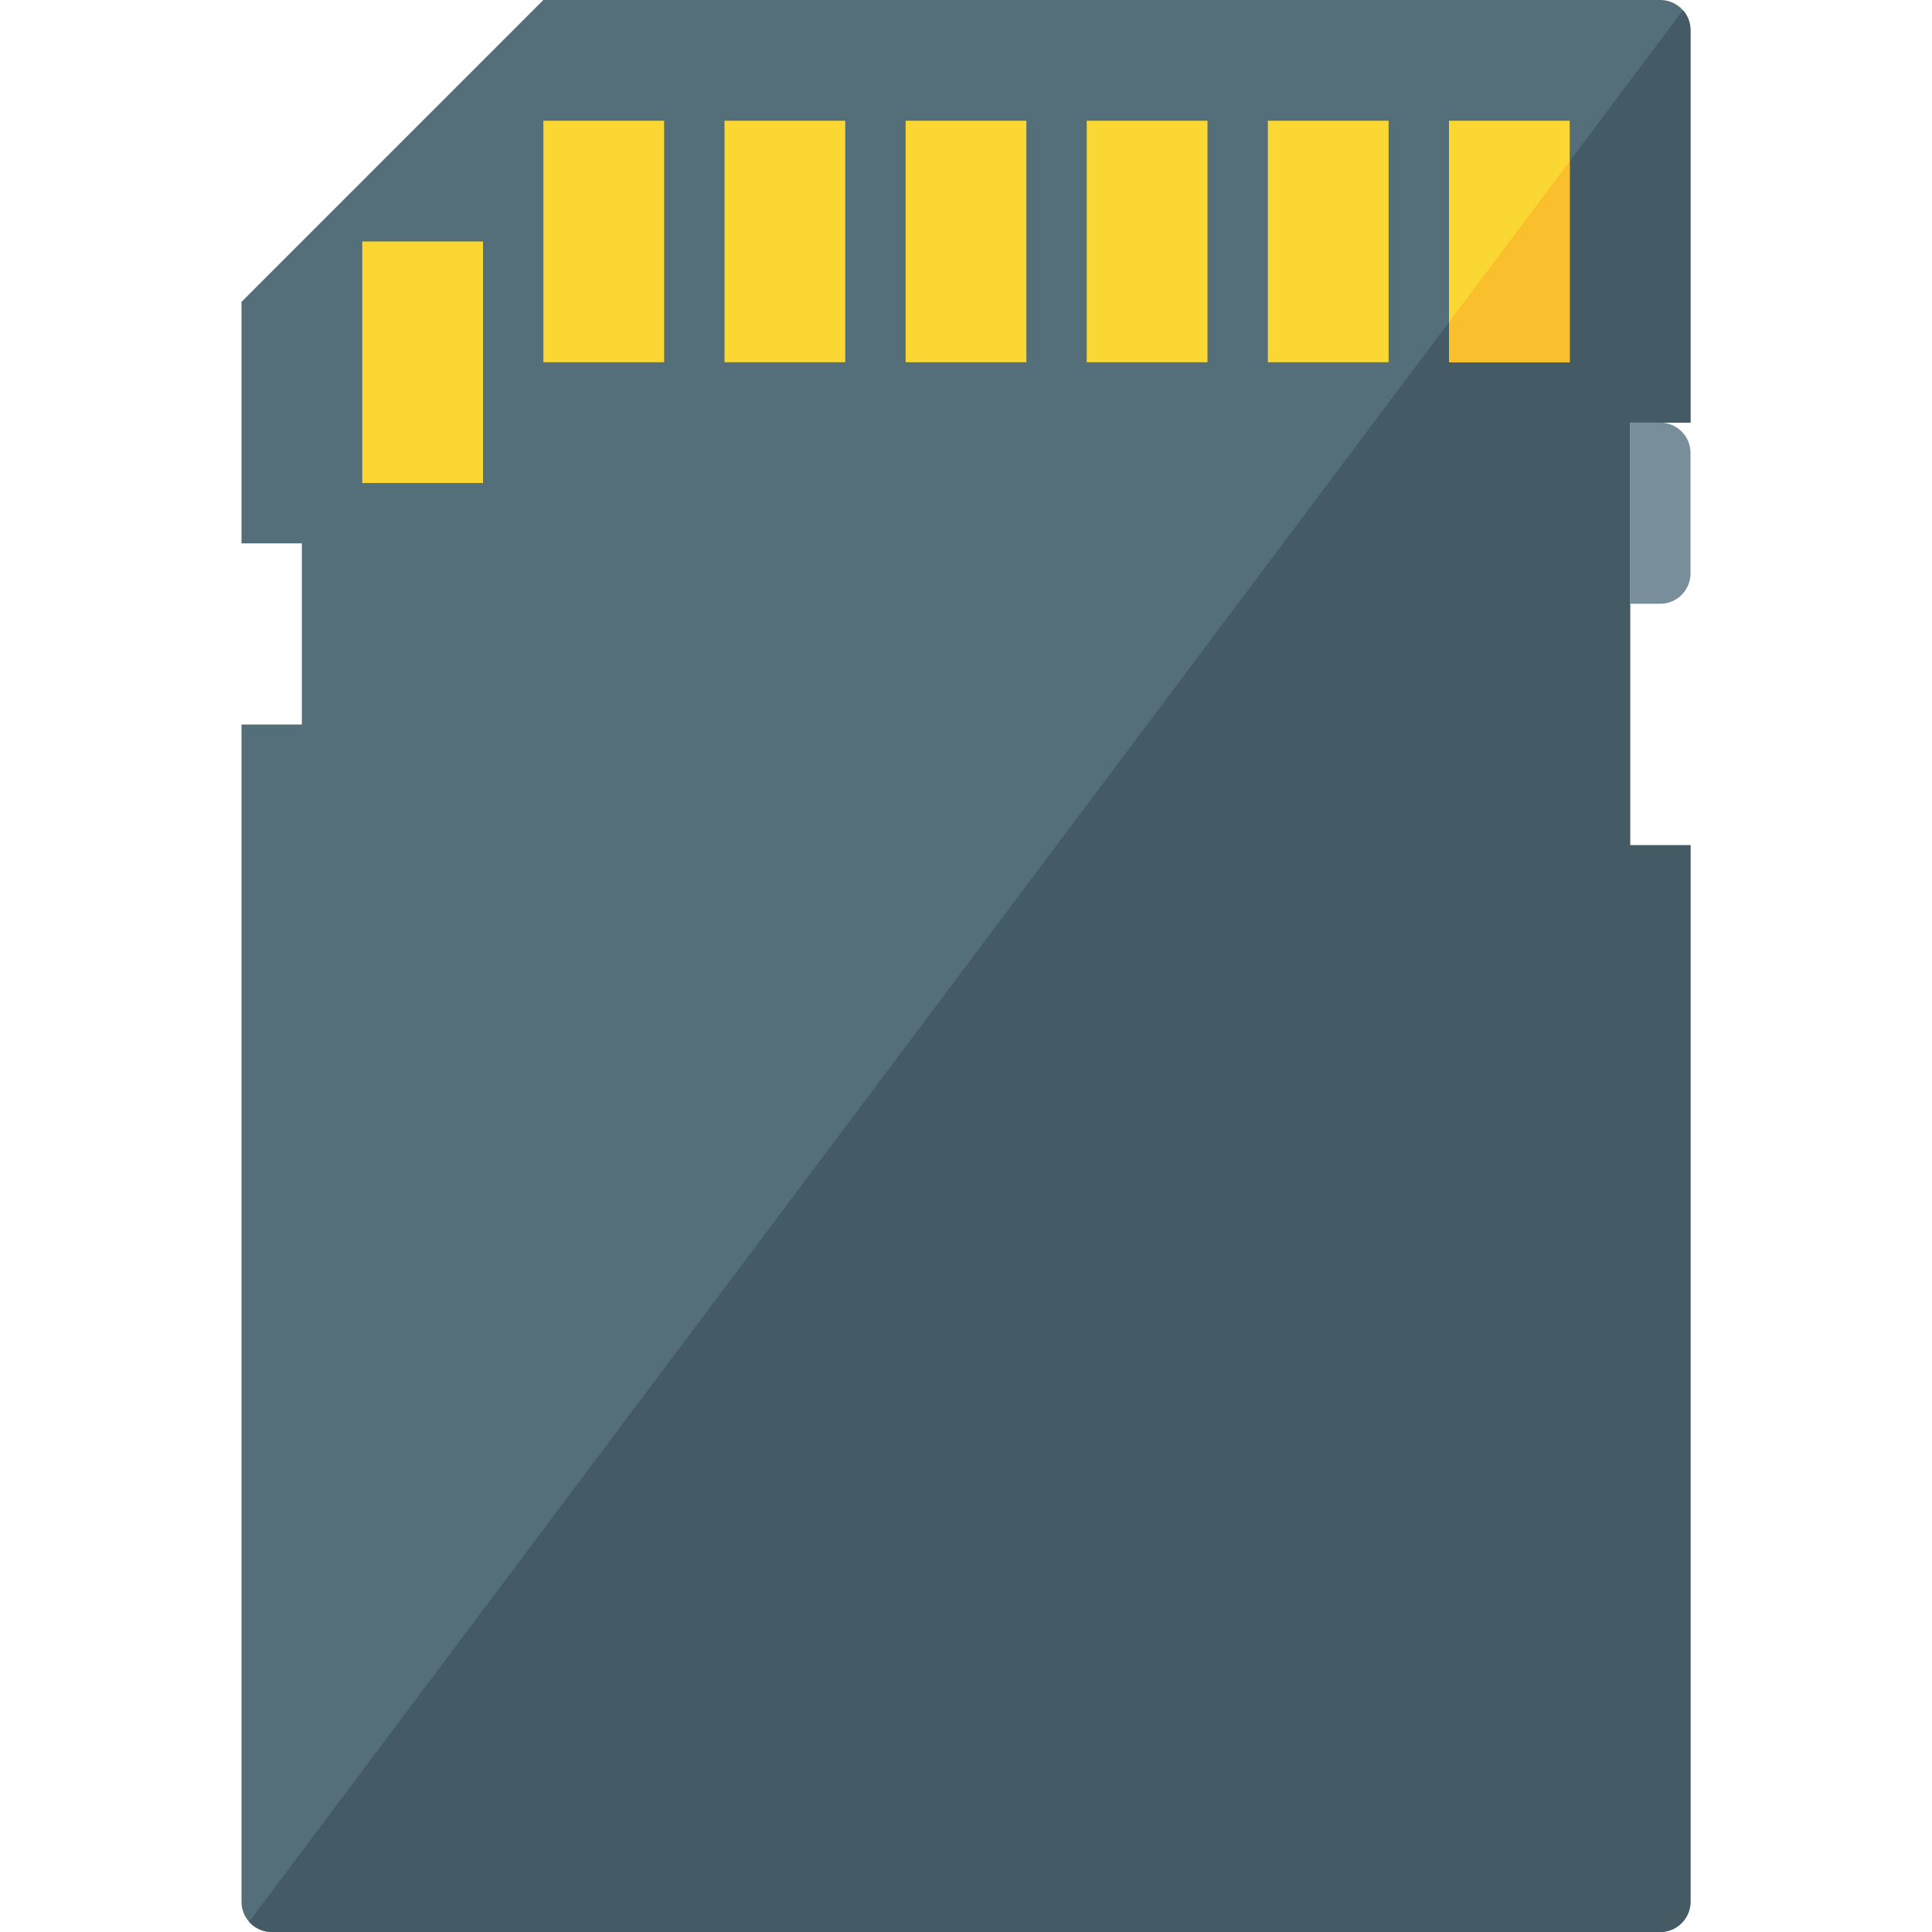 <svg version="1.1" xmlns="http://www.w3.org/2000/svg" xmlns:xlink="http://www.w3.org/1999/xlink" viewBox="0 0 512 512"><g><path d="M144,0l296,0c4.4,0 8,3.6 8,8l0,104l-16,0l0,112l16,0l0,280c0,4.4 -3.6,8 -8,8l-368,0c-4.4,0 -8,-3.6 -8,-8l0,-312l16,0l0,-48l-16,0l0,-64z" fill="#546e7a" /><path d="M446,2.7c1.25,1.4 2,3.25 2,5.3l0,104l-16,0l0,112l16,0l0,280c0,4.4 -3.6,8 -8,8l-368,0c-2.35,0 -4.5,-1.05 -6,-2.7z" fill="#445a64" /><path d="M96,64l32,0l0,64l-32,0z M144,32l32,0l0,64l-32,0z M192,32l32,0l0,64l-32,0z M240,32l32,0l0,64l-32,0z M288,32l32,0l0,64l-32,0z M336,32l32,0l0,64l-32,0z M384,32l32,0l0,64l-32,0z" fill="#fbd734" /><polygon points="416,42.65 416,96 384,96 384,85.35" fill="#f9bf2c" /><path d="M432,112l8,0c4.4,0 8,3.6 8,8l0,32c0,4.4 -3.6,8 -8,8l-8,0z" fill="#788f9b" /></g></svg>